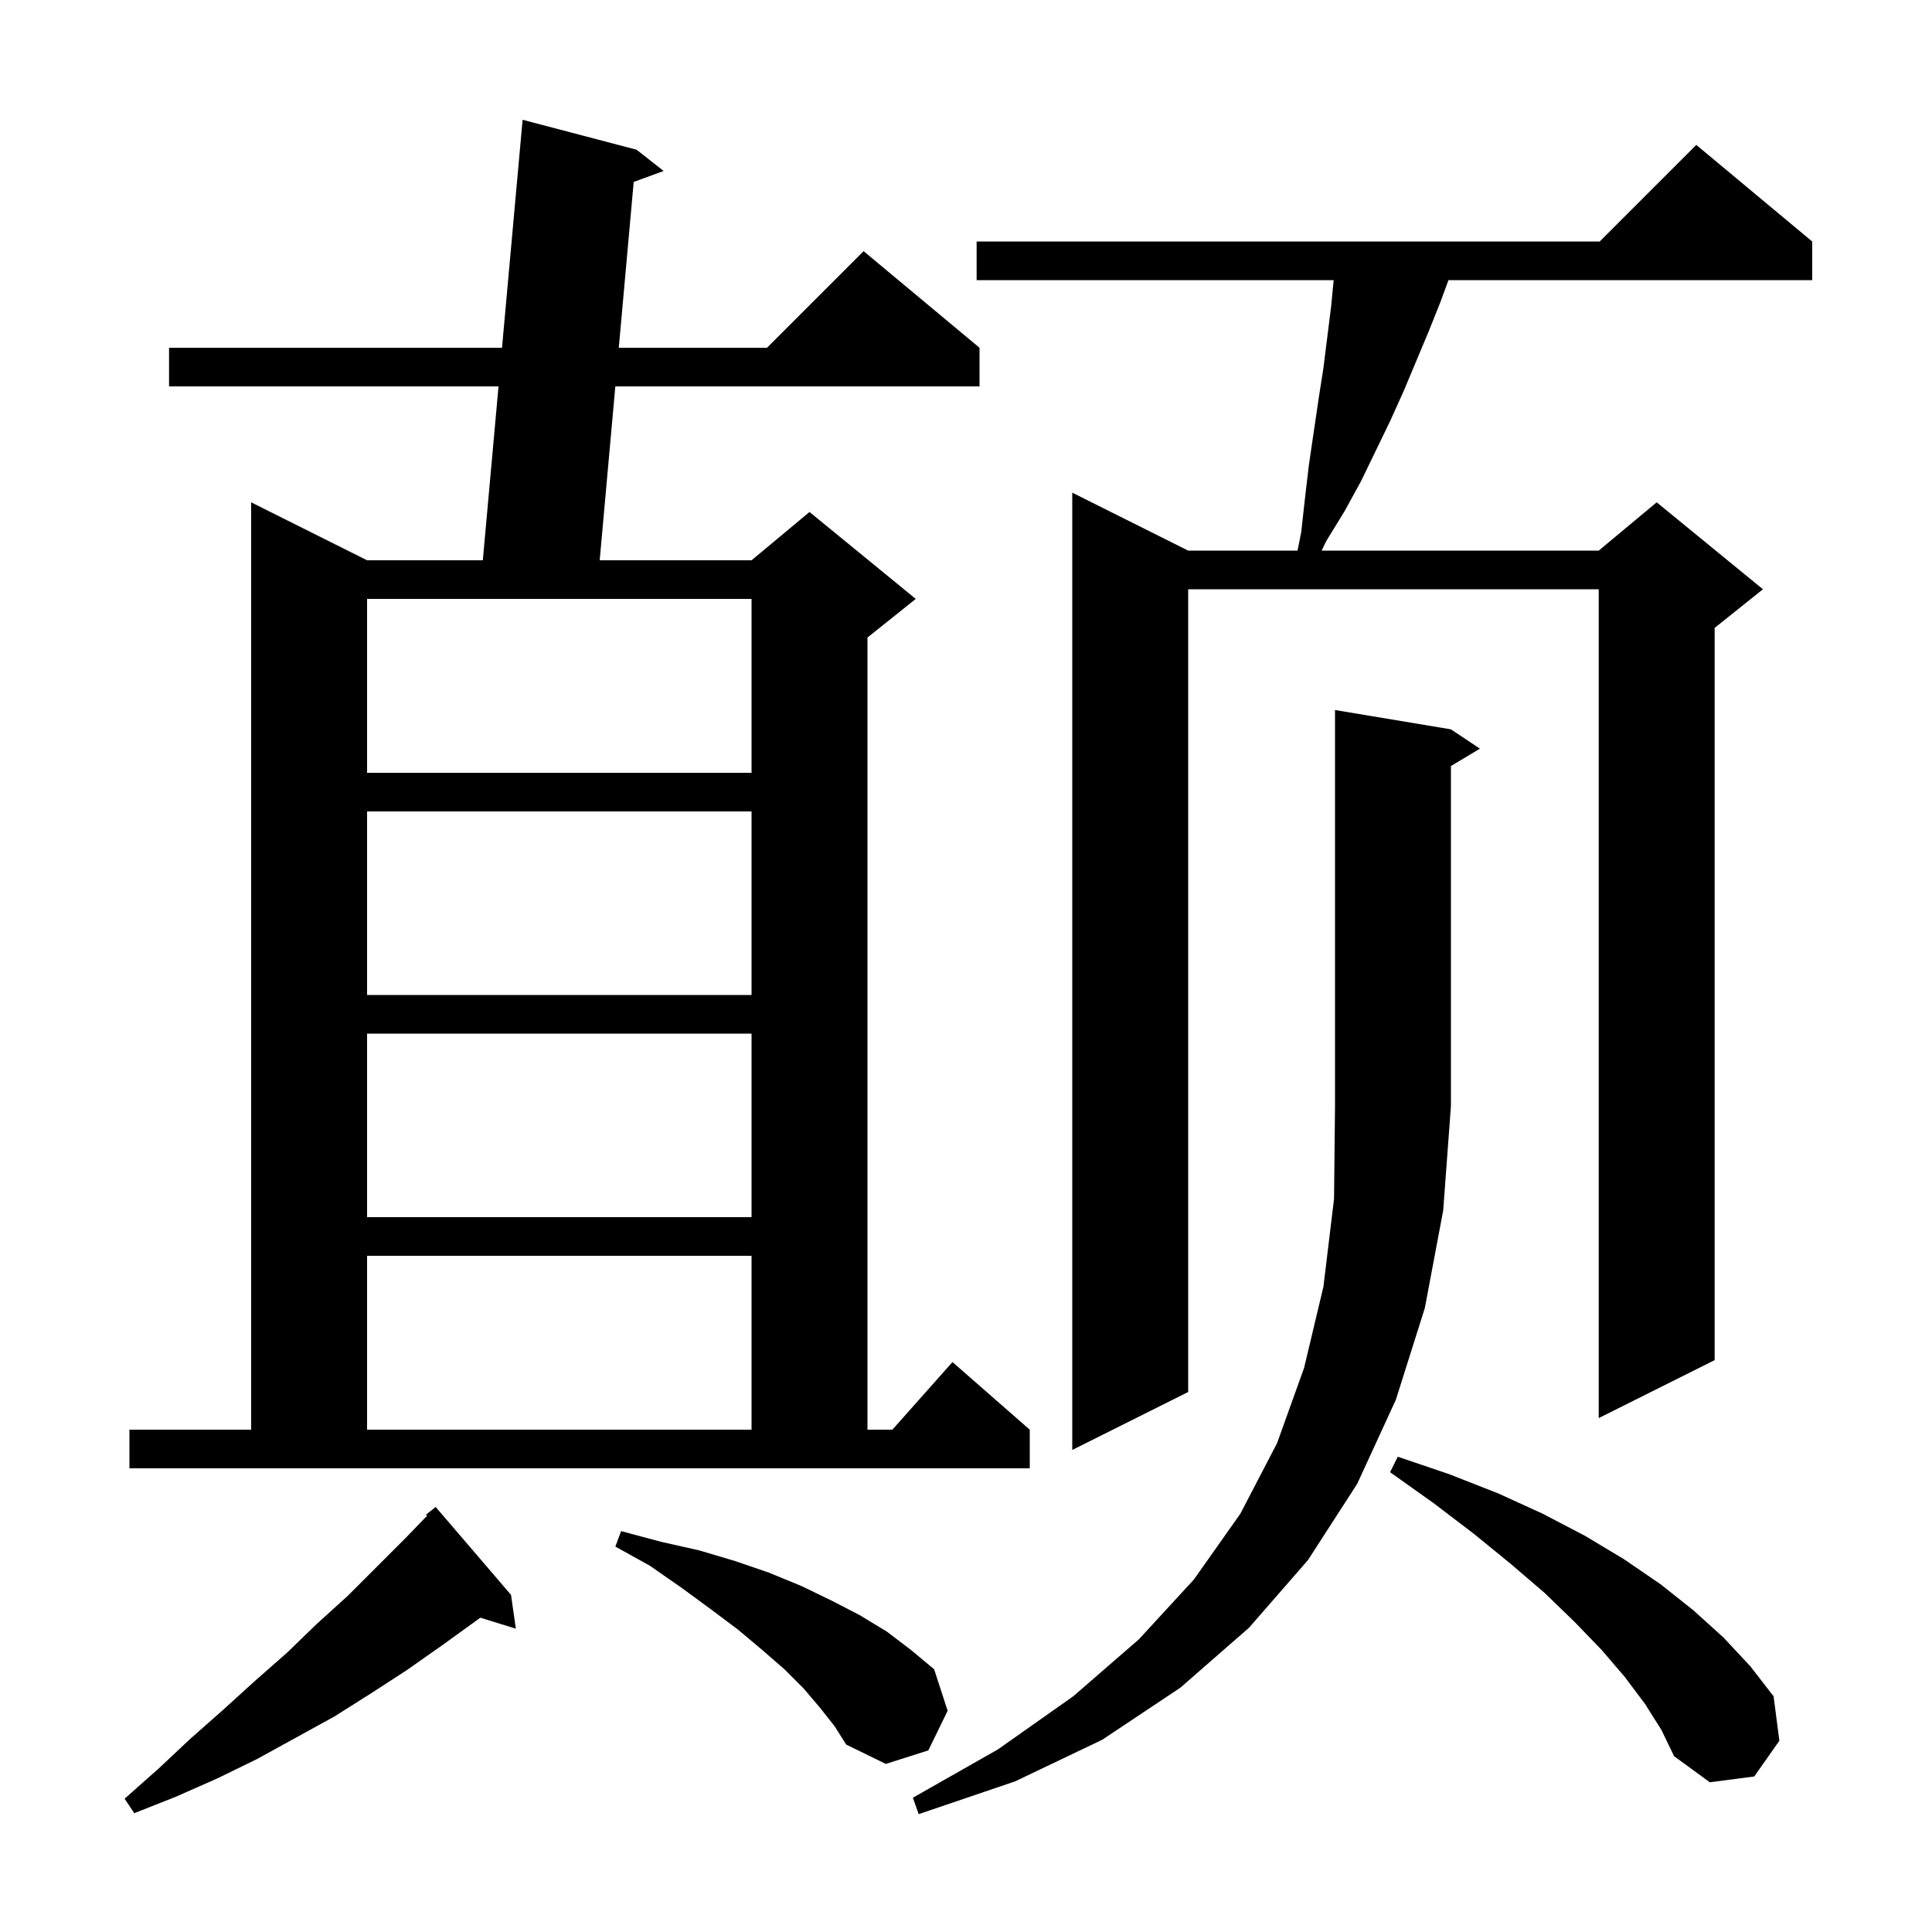 <svg xmlns="http://www.w3.org/2000/svg" xmlns:xlink="http://www.w3.org/1999/xlink" version="1.1" baseProfile="full" viewBox="0 0 200 200" width="200" height="200">
<g fill="black">
<path d="M 150.2 75.5 L 153.2 77.5 L 150.2 79.3 L 150.2 114.5 L 149.4 125.3 L 147.5 135.4 L 144.5 144.9 L 140.5 153.6 L 135.4 161.5 L 129.3 168.5 L 122.2 174.7 L 114.1 180.1 L 105.1 184.4 L 95.1 187.8 L 94.5 186.1 L 103.3 181.1 L 111.1 175.6 L 117.9 169.7 L 123.6 163.5 L 128.4 156.7 L 132.2 149.4 L 135.0 141.6 L 137.0 133.2 L 138.1 124.1 L 138.2 114.5 L 138.2 73.5 Z M 52.9 165.1 L 53.4 168.6 L 49.72 167.462 L 49.4 167.7 L 45.8 170.3 L 42.1 172.9 L 38.4 175.3 L 34.6 177.7 L 26.6 182.1 L 22.5 184.1 L 18.2 186.0 L 13.9 187.7 L 12.9 186.2 L 16.4 183.1 L 19.7 180.0 L 23.1 177.0 L 26.4 174.0 L 29.7 171.1 L 32.8 168.1 L 36.0 165.2 L 42.0 159.2 L 44.215 156.909 L 44.1 156.8 L 45.1 156.0 Z M 170.3 176.4 L 168.2 173.6 L 165.8 170.8 L 163.0 167.9 L 159.9 164.9 L 156.4 161.9 L 152.6 158.8 L 148.4 155.6 L 143.9 152.4 L 144.7 150.8 L 150.0 152.6 L 155.1 154.6 L 159.7 156.7 L 164.1 159.0 L 168.1 161.4 L 171.9 164.0 L 175.3 166.7 L 178.4 169.5 L 181.2 172.5 L 183.6 175.6 L 184.2 180.2 L 181.6 183.9 L 177.0 184.5 L 173.3 181.8 L 172.0 179.1 Z M 84.9 176.8 L 83.2 174.8 L 81.2 172.8 L 78.9 170.8 L 76.4 168.7 L 73.6 166.6 L 70.6 164.4 L 67.3 162.1 L 63.7 160.1 L 64.3 158.5 L 68.4 159.6 L 72.4 160.5 L 76.1 161.6 L 79.6 162.8 L 83.0 164.2 L 86.1 165.7 L 89.0 167.2 L 91.8 168.9 L 94.3 170.8 L 96.7 172.8 L 98.1 177.1 L 96.1 181.2 L 91.7 182.6 L 87.6 180.6 L 86.4 178.7 Z M 13.4 148.0 L 26.0 148.0 L 26.0 52.0 L 38.0 58.0 L 49.981 58.0 L 51.607 40.0 L 17.5 40.0 L 17.5 36.0 L 51.968 36.0 L 54.1 12.4 L 65.9 15.5 L 68.7 17.7 L 65.6 18.833 L 64.057 36.0 L 79.4 36.0 L 89.4 26.0 L 101.4 36.0 L 101.4 40.0 L 63.698 40.0 L 62.08 58.0 L 77.8 58.0 L 83.8 53.0 L 94.8 62.0 L 89.8 66.0 L 89.8 148.0 L 92.378 148.0 L 98.6 141.0 L 106.6 148.0 L 106.6 152.0 L 13.4 152.0 Z M 187.6 25.0 L 187.6 29.0 L 149.943 29.0 L 149.1 31.3 L 147.9 34.3 L 145.3 40.5 L 143.9 43.6 L 140.9 49.8 L 139.2 52.9 L 137.3 56.0 L 136.815 57.0 L 165.5 57.0 L 171.5 52.0 L 182.5 61.0 L 177.5 65.0 L 177.5 140.8 L 165.5 146.8 L 165.5 61.0 L 123.0 61.0 L 123.0 144.1 L 111.0 150.1 L 111.0 51.0 L 123.0 57.0 L 134.32 57.0 L 134.7 55.1 L 135.1 51.5 L 135.5 48.1 L 136.5 41.3 L 137.0 38.1 L 137.8 31.7 L 138.061 29.0 L 101.1 29.0 L 101.1 25.0 L 165.6 25.0 L 175.6 15.0 Z M 38.0 130.0 L 38.0 148.0 L 77.8 148.0 L 77.8 130.0 Z M 38.0 107.0 L 38.0 126.0 L 77.8 126.0 L 77.8 107.0 Z M 38.0 84.0 L 38.0 103.0 L 77.8 103.0 L 77.8 84.0 Z M 38.0 62.0 L 38.0 80.0 L 77.8 80.0 L 77.8 62.0 Z " />
</g>
</svg>
